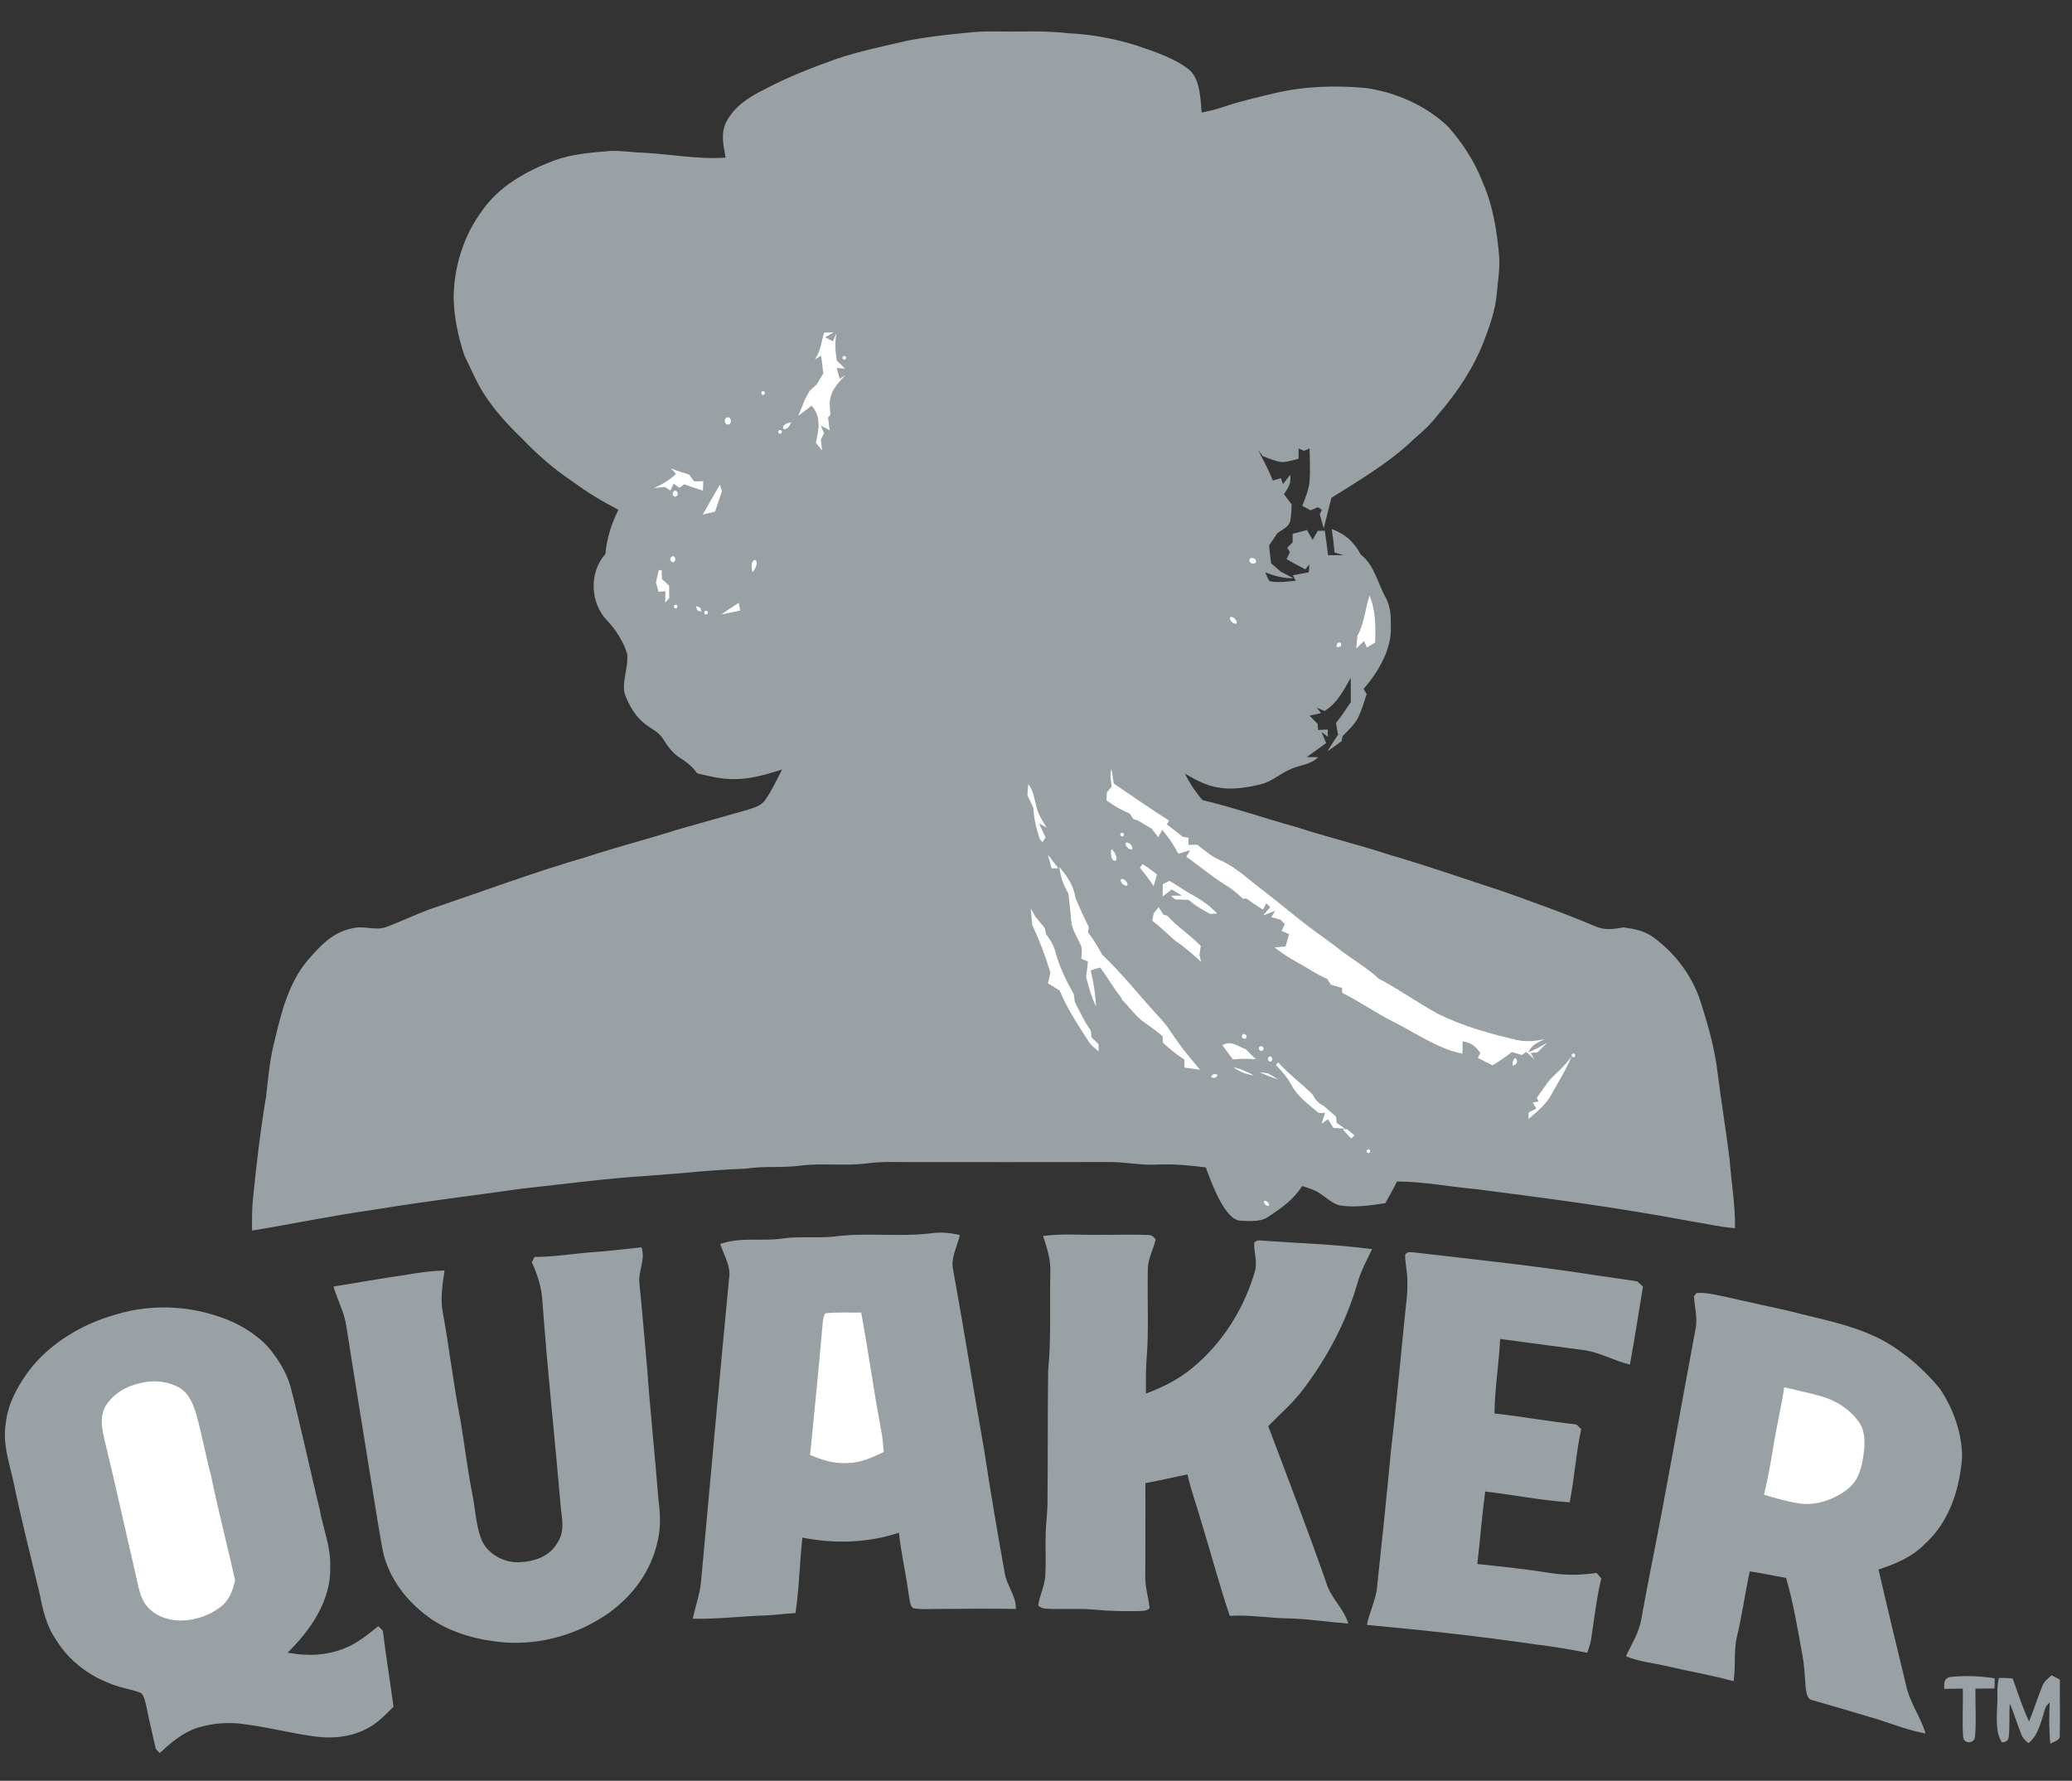<svg xmlns="http://www.w3.org/2000/svg" version="1.1" width="854" height="734"><rect width="100%" height="100%" fill="#333333" stroke="none"/><rect id="backgroundrect" width="100%" height="100%" x="0" y="0" fill="none" stroke="none"/>











































































<g class="currentLayer" style=""><title>Layer 1</title><path d="M 421.00 12.99 C 427.35 12.89 433.66 12.91 439.98 13.68 C 449.60 14.13 459.08 15.83 468.27 18.69 C 475.59 21.22 484.13 23.92 490.23 28.82 C 494.70 32.71 494.78 40.92 495.28 46.38 C 498.27 45.80 501.23 45.10 504.11 44.12 C 510.98 41.72 518.22 40.16 525.31 38.41 C 537.65 35.51 550.33 35.14 562.91 36.26 C 575.33 38.03 587.70 43.47 596.82 52.18 C 602.81 58.91 607.76 66.54 611.04 74.97 C 615.39 84.85 617.03 95.29 617.92 105.97 C 618.24 110.92 617.34 116.00 616.93 121.04 C 616.30 127.97 614.06 134.15 611.62 140.60 C 607.27 151.86 600.64 161.70 592.80 170.80 C 589.87 174.61 586.54 177.78 582.88 180.87 C 573.02 190.42 560.39 197.92 548.77 205.18 C 547.73 209.41 546.55 213.60 545.60 217.86 C 545.05 215.86 544.51 213.86 543.95 211.86 C 544.24 211.29 544.53 210.72 544.83 210.15 C 544.29 209.79 543.75 209.43 543.21 209.07 C 542.18 209.49 541.14 209.91 540.11 210.33 C 539.00 209.72 537.88 209.11 536.77 208.50 C 538.01 205.19 539.56 201.60 539.79 198.05 C 540.09 193.68 539.81 189.24 539.76 184.86 C 538.98 185.18 538.19 185.50 537.41 185.82 C 536.69 185.48 535.96 185.15 535.24 184.82 C 535.22 186.24 535.21 187.67 535.20 189.10 C 532.97 189.63 530.63 190.42 528.34 190.47 C 525.67 190.15 523.02 188.98 520.52 188.04 C 519.86 187.18 519.19 186.32 518.52 185.47 C 520.68 189.63 522.89 193.73 524.63 198.09 C 525.73 197.75 526.82 197.40 527.91 197.06 C 528.21 197.88 528.51 198.70 528.81 199.53 C 529.77 198.26 530.74 197.00 531.73 195.74 C 532.38 199.09 530.88 201.08 529.22 203.73 C 530.26 205.14 531.31 206.54 532.38 207.93 C 532.25 210.18 532.26 212.53 531.76 214.73 C 531.28 217.14 528.41 218.34 526.57 219.65 C 525.41 221.37 524.26 223.09 523.08 224.80 C 523.29 227.26 523.54 229.72 523.91 232.16 C 525.24 233.29 526.55 234.44 527.84 235.61 C 529.61 236.51 531.38 237.41 533.13 238.35 C 528.91 238.39 525.34 237.43 521.47 235.90 C 522.07 237.08 522.44 238.60 523.36 239.57 C 526.79 240.28 530.61 239.71 534.07 239.35 C 533.67 238.61 533.26 237.86 532.86 237.12 C 535.06 236.72 537.26 236.30 539.46 235.88 C 539.53 234.81 539.60 233.75 539.68 232.69 C 539.12 233.35 538.56 234.02 538.00 234.68 C 535.41 233.32 532.83 231.94 530.30 230.48 C 530.75 229.49 531.20 228.49 531.65 227.49 C 531.28 226.92 530.92 226.35 530.55 225.79 C 531.29 225.04 532.03 224.30 532.78 223.56 C 532.77 222.38 532.77 221.19 532.76 220.01 C 534.74 219.50 536.72 219.00 538.70 218.50 C 539.47 219.85 540.23 221.19 540.99 222.53 C 541.71 221.29 542.43 220.04 543.15 218.79 C 544.11 218.78 545.08 218.77 546.04 218.76 C 546.51 222.11 546.99 225.46 547.37 228.83 C 549.48 228.84 551.58 228.86 553.68 228.87 C 552.47 228.48 551.26 228.08 550.05 227.70 C 549.77 224.47 549.40 221.27 548.90 218.07 C 554.81 220.29 557.87 223.25 560.94 228.68 C 566.58 233.04 567.65 240.19 571.33 246.67 C 573.16 250.27 573.29 254.05 573.25 258.00 C 573.75 267.49 568.06 277.04 562.02 283.96 C 562.45 284.66 562.87 285.36 563.29 286.06 C 562.23 289.28 561.29 292.70 559.77 295.73 C 558.26 298.75 555.74 301.00 553.39 303.36 C 553.24 304.07 553.09 304.79 552.94 305.51 C 550.99 306.93 549.05 308.36 547.08 309.75 C 548.48 307.40 549.99 305.12 551.50 302.83 C 551.20 301.23 550.92 299.63 550.64 298.03 C 552.87 295.27 554.83 292.33 556.77 289.36 C 556.78 286.03 556.77 282.70 556.73 279.37 C 553.70 284.67 551.31 289.68 545.92 293.06 C 544.84 292.60 543.76 292.14 542.68 291.68 C 543.29 292.43 543.89 293.17 544.50 293.92 C 542.91 294.27 541.32 294.63 539.74 295.00 C 540.86 296.13 541.98 297.26 543.11 298.38 C 543.16 299.22 543.21 300.06 543.26 300.90 C 544.58 300.83 545.90 300.76 547.22 300.69 L 547.30 303.74 C 546.42 303.05 545.54 302.35 544.65 301.66 C 545.29 303.20 545.94 304.74 546.59 306.28 C 543.94 308.23 541.29 310.19 538.56 312.04 C 540.14 312.05 541.72 312.08 543.30 312.10 C 540.00 315.31 535.98 315.20 532.02 317.00 C 527.37 318.94 524.26 322.26 519.22 323.38 C 513.91 324.59 507.94 325.62 502.54 324.66 C 497.27 323.95 492.91 321.49 488.40 318.87 C 490.33 322.91 492.71 326.36 495.58 329.78 C 508.63 332.88 521.23 337.30 534.14 340.86 C 547.14 345.07 560.43 348.29 573.42 352.55 C 588.70 357.00 603.68 362.26 618.81 367.20 C 631.75 371.80 644.68 376.35 657.31 381.73 C 661.21 383.53 665.04 383.01 669.11 382.26 C 673.64 382.84 677.85 383.68 681.60 386.44 C 690.54 393.00 697.64 402.47 700.97 413.08 C 704.15 422.96 706.87 432.68 708.04 443.01 C 709.52 454.68 711.45 466.29 712.88 477.96 C 713.60 487.38 715.23 496.82 715.12 506.25 C 708.64 505.70 702.40 504.25 695.99 503.21 C 666.82 497.73 637.45 493.86 608.02 490.11 C 597.31 489.14 586.55 487.02 575.79 486.99 C 574.30 490.04 572.65 493.00 570.96 495.94 C 564.92 496.82 558.07 497.89 552.00 496.82 C 549.11 496.02 546.55 493.54 544.04 491.92 C 541.75 490.35 539.29 489.70 536.68 488.87 C 533.16 494.48 528.03 498.06 522.60 501.63 C 519.73 503.64 515.29 503.32 511.94 503.19 C 508.59 503.28 506.64 500.60 504.80 498.22 C 501.41 493.07 499.10 486.94 496.98 481.18 C 490.31 480.36 483.73 479.69 477.00 480.02 C 470.58 480.40 464.38 479.03 458.00 478.97 C 431.00 479.04 404.00 478.98 377.00 479.00 C 370.35 479.05 364.04 478.66 357.43 479.51 C 348.25 480.73 339.33 479.30 330.20 480.42 C 322.49 481.50 314.76 480.50 307.04 481.73 C 293.62 482.15 280.30 483.74 266.90 484.66 C 249.53 485.73 232.33 488.08 215.03 489.96 C 194.67 492.84 174.26 495.29 153.97 498.66 C 137.17 500.99 120.61 504.51 103.89 507.22 C 103.83 502.57 103.83 497.94 104.34 493.31 C 105.76 479.51 107.34 465.70 109.67 452.03 C 110.58 444.04 111.21 436.12 113.35 428.33 C 115.98 416.97 119.14 404.91 126.83 395.79 C 132.02 389.89 136.89 384.37 144.96 382.69 C 150.34 381.24 154.84 384.02 159.85 381.86 C 165.56 379.64 171.13 377.05 176.86 374.88 C 198.61 367.53 220.02 359.52 242.10 353.11 C 254.31 349.08 266.77 345.93 279.01 342.02 C 288.63 339.31 298.24 336.55 307.87 333.86 C 310.65 332.92 313.77 332.25 315.47 329.62 C 318.14 325.75 320.20 321.37 322.36 317.19 C 315.73 319.25 309.01 321.29 302.00 321.14 C 296.91 321.11 292.27 319.93 287.37 318.76 C 285.33 316.03 283.28 314.27 280.40 312.46 C 277.21 310.47 275.18 307.61 273.23 304.47 C 271.61 301.92 269.21 300.85 266.84 299.12 C 262.26 296.05 259.13 290.79 257.38 285.66 C 256.42 280.42 259.10 274.68 258.50 269.42 C 256.87 264.37 253.86 259.61 250.22 255.76 C 243.17 248.48 242.73 235.94 249.53 228.33 C 250.10 221.70 251.99 216.05 254.87 210.11 C 248.36 206.75 242.20 203.07 236.31 198.71 C 228.58 193.57 221.59 187.51 215.20 180.80 C 209.53 175.36 204.25 169.63 199.93 163.04 C 196.39 157.73 194.15 152.09 191.36 146.40 C 188.84 138.80 187.21 131.02 186.97 123.00 C 187.01 110.18 191.07 97.06 198.78 86.76 C 205.75 76.69 217.00 70.51 228.19 66.22 C 235.72 63.49 243.22 62.93 251.13 62.25 C 255.73 61.97 260.38 62.82 265.00 62.94 C 276.28 63.51 287.95 65.80 299.07 64.95 C 298.21 59.88 296.94 55.28 299.30 50.36 C 302.73 43.60 309.06 39.83 315.61 36.58 C 324.86 31.69 334.57 27.94 344.40 24.40 C 354.36 21.01 364.41 19.00 374.64 16.62 C 382.34 15.22 390.05 14.27 397.84 13.58 C 405.60 12.56 412.99 13.13 421.00 12.99 Z" fill="#99a1a5" id="svg_2"/><path d="M 339.72 137.07 C 341.01 137.04 342.30 137.01 343.59 136.97 C 342.43 137.65 341.26 138.33 340.09 139.01 C 341.15 139.57 342.21 140.14 343.27 140.70 C 343.78 139.56 344.30 138.42 344.81 137.28 C 343.99 141.18 344.27 144.80 344.93 148.68 C 346.06 149.77 347.20 150.86 348.33 151.95 C 347.18 151.86 346.03 151.77 344.88 151.69 C 345.29 153.17 345.70 154.65 346.10 156.14 C 346.89 155.62 347.67 155.10 348.46 154.58 C 346.14 157.19 343.77 159.37 342.62 162.77 C 341.59 165.53 342.04 168.07 342.28 170.91 C 341.95 171.31 341.63 171.71 341.30 172.11 C 341.53 173.85 341.74 175.59 341.95 177.33 C 340.74 176.69 339.53 176.05 338.31 175.41 C 338.75 176.47 339.19 177.54 339.63 178.60 C 339.19 179.47 338.75 180.34 338.32 181.21 C 338.50 182.68 338.66 184.16 338.83 185.64 C 337.97 184.61 337.13 183.58 336.29 182.55 C 337.35 176.94 338.72 171.91 334.49 167.22 C 332.65 168.63 330.81 170.03 328.98 171.43 C 329.90 169.26 330.79 167.09 331.65 164.89 C 332.33 163.63 333.01 162.37 333.67 161.10 C 334.63 160.22 335.61 159.36 336.57 158.49 C 337.47 156.96 338.38 155.45 339.32 153.95 C 339.06 151.49 338.77 149.03 338.43 146.58 C 337.57 147.10 336.71 147.62 335.86 148.14 C 338.31 144.71 338.44 140.92 339.72 137.07 Z" fill="#ffffff" id="svg_3"/><path d="M 347.27 147.09 L 347.99 146.68 L 348.71 147.09 L 348.71 147.91 L 347.99 148.32 L 347.27 147.91 L 347.27 147.09 Z" fill="#ffffff" id="svg_4"/><path d="M 302.26 151.26 C 302.76 151.77 302.76 151.77 302.26 151.26 Z" fill="#ffffff" id="svg_5"/><path d="M 314.09 161.28 L 314.91 161.28 L 315.32 162.00 L 314.91 162.71 L 314.09 162.71 L 313.68 161.99 L 314.09 161.28 Z" fill="#ffffff" id="svg_6"/><path d="M 456.26 169.26 C 456.76 169.77 456.76 169.77 456.26 169.26 Z" fill="#ffffff" id="svg_7"/><path d="M 299.23 172.25 C 300.92 171.23 301.92 173.58 300.77 174.75 C 299.07 175.77 298.07 173.42 299.23 172.25 Z" fill="#ffffff" id="svg_8"/><path d="M 328.26 172.26 C 328.76 172.77 328.76 172.77 328.26 172.26 Z" fill="#ffffff" id="svg_9"/><path d="M 326.09 174.08 C 325.63 175.21 324.35 177.50 322.86 176.70 C 322.12 175.03 324.91 174.26 326.09 174.08 Z" fill="#ffffff" id="svg_10"/><path d="M 321.09 177.29 L 321.91 177.29 L 322.32 178.01 L 321.91 178.72 L 321.09 178.72 L 320.68 178.00 L 321.09 177.29 Z" fill="#ffffff" id="svg_11"/><path d="M 319.26 180.26 C 319.76 180.77 319.76 180.77 319.26 180.26 Z" fill="#ffffff" id="svg_12"/><path d="M 276.50 193.04 C 278.99 194.03 281.50 194.87 284.06 195.64 C 284.72 196.57 285.34 197.56 286.10 198.41 C 287.34 198.48 288.61 198.38 289.85 198.32 C 289.81 199.62 289.77 200.92 289.72 202.23 C 287.13 201.38 284.54 200.51 281.96 199.63 C 281.30 200.11 280.65 200.59 279.99 201.07 C 279.22 200.50 278.44 199.93 277.66 199.36 C 277.21 200.31 276.75 201.26 276.30 202.21 C 275.56 201.71 274.82 201.21 274.08 200.71 C 272.52 200.87 270.96 201.02 269.41 201.18 C 273.04 199.68 275.75 197.99 278.66 195.35 C 277.94 194.58 277.22 193.81 276.50 193.04 Z" fill="#ffffff" id="svg_13"/><path d="M 296.74 199.72 C 297.01 200.63 297.28 201.54 297.55 202.45 C 296.61 205.26 295.67 208.08 294.73 210.89 C 293.04 211.29 291.36 211.68 289.67 212.06 C 292.03 207.95 294.35 203.82 296.74 199.72 Z" fill="#ffffff" id="svg_14"/><path d="M 273.75 202.27 C 274.28 202.76 274.28 202.76 273.75 202.27 Z" fill="#ffffff" id="svg_15"/><path d="M 278.32 202.21 C 279.69 202.39 279.67 204.54 278.31 204.74 C 276.90 204.50 276.93 202.47 278.32 202.21 Z" fill="#ffffff" id="svg_16"/><path d="M 291.26 226.26 C 291.76 226.77 291.76 226.77 291.26 226.26 Z" fill="#ffffff" id="svg_17"/><path d="M 277.31 229.24 C 278.69 229.43 278.68 231.56 277.31 231.75 C 275.90 231.50 275.90 229.49 277.31 229.24 Z" fill="#ffffff" id="svg_18"/><path d="M 515.15 230.36 C 516.22 229.37 518.34 230.54 517.52 231.96 C 516.42 232.92 514.31 231.81 515.15 230.36 Z" fill="#ffffff" id="svg_19"/><path d="M 310.39 231.16 C 311.04 230.60 311.53 230.74 311.86 231.57 C 312.10 233.22 311.05 234.68 310.13 235.94 C 309.86 234.39 309.44 232.55 310.39 231.16 Z" fill="#ffffff" id="svg_20"/><path d="M 271.52 235.00 L 272.71 234.98 C 272.76 236.21 272.80 237.44 272.84 238.67 C 273.83 239.58 274.81 240.49 275.80 241.40 C 275.80 243.13 275.81 244.86 275.82 246.60 C 275.27 247.19 274.71 247.78 274.16 248.37 C 274.20 246.81 274.23 245.25 274.27 243.69 C 273.32 243.77 272.38 243.84 271.44 243.92 C 271.08 242.62 270.71 241.33 270.34 240.04 C 270.74 238.37 271.13 236.68 271.52 235.00 Z" fill="#ffffff" id="svg_21"/><path d="M 263.26 239.26 C 263.76 239.77 263.76 239.77 263.26 239.26 Z" fill="#ffffff" id="svg_22"/><path d="M 308.26 240.26 C 308.76 240.77 308.76 240.77 308.26 240.26 Z" fill="#ffffff" id="svg_23"/><path d="M 564.46 245.43 C 567.06 251.76 567.00 258.11 566.78 264.82 C 565.65 265.52 564.51 266.21 563.37 266.90 C 562.99 266.00 562.61 265.11 562.23 264.21 C 561.16 265.23 560.08 266.25 559.00 267.26 C 559.15 265.55 559.31 263.84 559.48 262.13 C 561.82 257.73 562.43 253.24 563.62 248.48 C 563.90 247.46 564.17 246.44 564.46 245.43 Z" fill="#ffffff" id="svg_24"/><path d="M 278.09 249.27 L 278.91 249.27 L 279.32 249.99 L 278.91 250.71 L 278.09 250.71 L 277.68 249.99 L 278.09 249.27 Z" fill="#ffffff" id="svg_25"/><path d="M 304.49 248.46 C 304.68 249.53 304.87 250.59 305.06 251.65 C 302.50 252.22 299.93 252.75 297.34 253.24 C 299.69 251.60 302.06 249.99 304.49 248.46 Z" fill="#ffffff" id="svg_26"/><path d="M 286.96 249.95 C 288.35 249.95 289.04 250.65 289.03 252.04 C 287.64 252.04 286.95 251.34 286.96 249.95 Z" fill="#ffffff" id="svg_27"/><path d="M 290.28 252.09 L 291.00 251.68 L 291.71 252.09 L 291.71 252.91 L 290.99 253.32 L 290.28 252.91 L 290.28 252.09 Z" fill="#ffffff" id="svg_28"/><path d="M 507.04 254.38 C 508.10 253.79 510.21 255.90 509.62 256.97 C 508.47 257.58 506.43 255.52 507.04 254.38 Z" fill="#ffffff" id="svg_29"/><path d="M 552.64 264.99 C 553.08 266.21 552.50 266.79 550.91 266.74 C 550.84 265.14 551.42 264.56 552.64 264.99 Z" fill="#ffffff" id="svg_30"/><path d="M 564.26 271.26 C 564.76 271.76 564.76 271.76 564.26 271.26 Z" fill="#ffffff" id="svg_31"/><path d="M 458.08 316.93 C 458.47 318.94 458.79 320.95 459.07 322.98 C 466.66 328.08 474.11 333.37 481.85 338.24 C 481.54 338.76 481.23 339.28 480.91 339.81 C 483.11 341.48 485.31 343.16 487.46 344.90 C 488.27 345.04 489.08 345.18 489.90 345.31 C 489.86 346.27 489.83 347.23 489.80 348.19 C 491.02 348.20 492.24 348.20 493.47 348.21 C 496.85 350.80 499.78 353.44 503.83 354.96 C 510.50 358.30 515.42 363.24 521.34 367.61 C 527.39 372.22 533.15 377.21 539.22 381.80 C 543.38 384.99 547.73 387.90 551.85 391.15 C 557.31 395.42 563.21 398.75 568.34 403.43 C 576.80 407.86 584.58 413.53 592.98 418.06 C 603.36 423.09 614.13 426.12 625.32 428.69 C 629.14 429.52 632.87 429.09 636.65 428.37 C 633.75 429.69 631.36 430.64 629.93 433.76 C 632.62 432.65 635.15 431.30 637.64 429.81 C 636.31 431.14 634.98 432.46 633.66 433.80 C 632.73 433.86 631.81 433.93 630.88 434.00 C 631.37 434.84 631.86 435.69 632.35 436.54 C 631.27 435.56 630.18 434.58 629.10 433.59 C 628.48 434.01 627.85 434.42 627.23 434.84 C 625.86 434.43 624.49 434.02 623.11 433.62 C 620.59 435.65 617.93 437.44 615.15 439.11 C 613.14 438.10 611.11 437.10 609.11 436.06 C 609.47 435.37 609.82 434.69 610.18 434.00 C 607.85 431.05 606.67 429.96 602.83 429.20 C 602.81 430.90 602.80 432.60 602.78 434.30 C 592.77 432.43 583.10 425.51 574.01 421.01 C 566.88 417.44 560.38 412.80 553.24 409.27 C 553.19 408.58 553.14 407.89 553.08 407.20 C 551.57 406.76 550.06 406.31 548.55 405.86 C 548.03 405.06 547.52 404.26 547.00 403.46 C 542.51 401.61 538.68 398.76 534.40 396.51 C 531.20 394.79 528.23 392.73 525.35 390.52 C 526.86 390.38 528.37 390.24 529.89 390.10 C 530.34 388.42 530.80 386.73 531.27 385.05 C 530.24 384.60 529.22 384.15 528.20 383.70 C 528.65 382.78 529.10 381.86 529.55 380.95 C 528.96 380.32 528.37 379.69 527.78 379.07 C 526.51 378.73 525.25 378.39 523.99 378.04 C 524.53 377.15 525.08 376.25 525.62 375.36 C 523.95 376.01 522.27 376.67 520.60 377.32 C 521.58 376.18 522.56 375.05 523.55 373.91 L 521.88 372.33 C 521.43 373.21 520.99 374.09 520.55 374.97 C 518.18 373.45 515.84 371.91 513.56 370.27 C 513.17 370.36 512.79 370.46 512.41 370.55 C 510.14 368.40 507.79 366.39 505.10 364.77 C 499.40 361.28 494.43 356.96 488.94 353.15 C 489.48 352.25 490.01 351.35 490.55 350.44 C 488.92 350.92 487.30 351.39 485.68 351.88 C 483.78 348.31 481.65 345.14 479.04 342.05 C 478.49 343.06 477.94 344.08 477.39 345.09 C 476.46 343.89 475.53 342.69 474.59 341.49 C 472.71 340.45 470.86 339.37 469.05 338.21 C 468.40 338.00 467.76 337.79 467.11 337.58 C 466.62 336.84 466.13 336.10 465.64 335.36 C 462.24 333.87 459.02 332.13 456.05 329.89 C 456.11 328.77 456.16 327.66 456.22 326.54 C 456.88 325.77 457.55 325.00 458.21 324.23 C 457.87 321.75 457.39 319.40 458.08 316.93 Z" fill="#ffffff" id="svg_32"/><path d="M 447.26 322.26 C 447.76 322.77 447.76 322.77 447.26 322.26 Z" fill="#ffffff" id="svg_33"/><path d="M 423.81 323.23 C 426.16 326.17 426.30 329.42 427.26 332.91 C 428.02 335.94 429.81 338.49 431.39 341.14 C 430.34 340.56 429.30 339.98 428.25 339.40 C 429.14 341.33 430.03 343.24 430.94 345.15 C 430.51 345.81 430.07 346.46 429.63 347.12 C 429.26 346.66 428.89 346.21 428.52 345.75 C 427.12 341.53 426.12 337.46 425.92 332.99 C 425.10 331.27 424.28 329.55 423.47 327.83 C 423.50 327.21 423.54 326.59 423.58 325.97 C 423.64 325.06 423.72 324.14 423.81 323.23 Z" fill="#ffffff" id="svg_34"/><path d="M 462.09 343.28 L 462.91 343.28 L 463.32 344.00 L 462.91 344.71 L 462.09 344.71 L 461.68 343.99 L 462.09 343.28 Z" fill="#ffffff" id="svg_35"/><path d="M 464.04 347.38 C 465.10 346.79 467.21 348.90 466.62 349.96 C 465.48 350.57 463.42 348.53 464.04 347.38 Z" fill="#ffffff" id="svg_36"/><path d="M 458.01 350.19 L 458.42 350.10 C 459.23 351.20 460.80 353.37 459.87 354.74 C 457.85 355.22 457.71 351.47 458.01 350.19 Z" fill="#ffffff" id="svg_37"/><path d="M 467.26 351.26 C 467.76 351.77 467.76 351.77 467.26 351.26 Z" fill="#ffffff" id="svg_38"/><path d="M 431.90 352.31 C 433.37 354.14 434.80 356.00 436.22 357.88 C 435.28 357.88 434.35 357.89 433.42 357.90 C 433.19 357.05 432.96 356.20 432.72 355.36 C 432.45 354.34 432.17 353.32 431.90 352.31 Z" fill="#ffffff" id="svg_39"/><path d="M 470.93 356.18 C 473.01 357.43 474.92 358.99 476.89 360.41 C 476.41 362.02 475.93 363.62 475.47 365.23 C 473.71 362.63 471.90 360.08 469.83 357.72 C 470.19 357.20 470.56 356.69 470.93 356.18 Z" fill="#ffffff" id="svg_40"/><path d="M 436.64 357.41 C 439.91 361.22 442.54 365.03 443.27 370.14 C 445.00 374.19 446.78 378.21 448.79 382.13 C 448.67 382.86 448.54 383.58 448.42 384.31 C 450.67 387.17 452.54 390.27 454.25 393.47 C 462.91 401.68 470.14 411.06 478.27 419.78 C 481.45 423.12 483.58 427.04 486.33 430.71 C 488.92 434.27 491.83 437.54 494.62 440.93 C 492.48 440.66 490.34 440.36 488.20 440.04 C 488.18 438.92 488.16 437.81 488.14 436.69 C 484.91 434.73 482.08 432.32 479.30 429.76 C 479.26 428.88 479.21 428.00 479.17 427.11 C 476.88 425.17 474.54 423.41 472.06 421.73 C 468.15 419.06 465.89 415.53 462.53 412.14 C 462.29 411.68 462.05 411.22 461.81 410.76 C 458.74 406.99 456.42 402.72 453.51 398.85 C 452.16 399.10 450.84 399.57 449.54 399.99 C 450.70 404.87 451.54 409.81 451.74 414.83 C 449.83 410.96 448.71 406.85 447.66 402.68 C 447.93 400.57 448.18 398.46 448.42 396.35 C 447.50 395.96 446.59 395.57 445.68 395.17 C 445.75 393.41 446.19 391.24 445.45 389.60 C 444.04 386.22 441.97 383.63 441.56 379.83 C 441.18 375.97 440.83 372.12 440.36 368.27 C 438.23 364.66 437.15 361.61 436.64 357.41 Z" fill="#ffffff" id="svg_41"/><path d="M 462.04 362.38 C 463.10 361.79 465.21 363.90 464.62 364.97 C 463.48 365.57 461.43 363.52 462.04 362.38 Z" fill="#ffffff" id="svg_42"/><path d="M 482.02 363.10 C 484.60 364.54 487.01 366.25 489.53 367.79 C 494.04 370.19 498.14 372.78 501.66 376.54 C 500.69 376.60 499.73 376.65 498.76 376.70 C 495.66 374.99 492.58 373.37 489.97 370.93 C 488.11 370.85 486.25 370.78 484.39 370.72 C 483.78 370.22 483.17 369.72 482.57 369.22 C 484.09 369.20 485.62 369.17 487.15 369.15 C 485.75 368.30 484.35 367.46 482.95 366.62 C 481.71 367.58 480.47 368.54 479.21 369.49 C 479.21 367.80 479.20 366.09 479.27 364.40 C 480.18 363.94 481.10 363.51 482.02 363.10 Z" fill="#ffffff" id="svg_43"/><path d="M 437.26 367.26 C 437.76 367.76 437.76 367.76 437.26 367.26 Z" fill="#ffffff" id="svg_44"/><path d="M 477.54 373.92 C 478.21 374.94 478.87 375.96 479.51 376.99 C 480.05 377.15 480.58 377.30 481.11 377.46 C 485.30 382.06 490.58 385.42 494.91 389.91 C 494.73 391.15 494.55 392.38 494.37 393.62 C 494.60 394.57 494.83 395.52 495.06 396.47 C 491.71 393.38 488.36 390.44 484.56 387.89 C 481.31 385.12 478.34 382.06 474.89 379.51 C 475.09 378.49 475.30 377.47 475.52 376.46 C 476.17 375.59 476.84 374.75 477.54 373.92 Z" fill="#ffffff" id="svg_45"/><path d="M 424.82 374.46 C 425.36 375.43 425.91 376.40 426.47 377.35 C 427.76 379.15 429.18 380.82 430.61 382.50 C 430.78 383.34 430.95 384.17 431.12 385.01 C 433.05 387.45 434.35 389.82 435.14 392.85 C 436.80 398.83 439.50 404.37 442.57 409.74 C 442.72 410.83 442.86 411.93 443.01 413.02 C 445.12 417.00 446.87 421.07 449.56 424.72 C 449.68 425.69 449.79 426.66 449.91 427.63 C 450.86 428.55 451.81 429.46 452.76 430.38 C 452.79 431.39 452.82 432.40 452.85 433.41 C 451.51 432.24 449.89 431.05 448.88 429.58 C 444.41 422.56 439.95 416.01 436.76 408.28 C 435.16 407.29 433.55 406.29 431.95 405.31 C 432.27 403.84 432.60 402.36 432.94 400.89 C 430.89 394.18 428.42 387.56 425.45 381.19 C 425.25 378.94 425.05 376.70 424.82 374.46 Z" fill="#ffffff" id="svg_46"/><path d="M 512.07 426.44 C 513.52 425.48 514.68 427.89 512.85 428.20 C 511.87 427.90 511.61 427.31 512.07 426.44 Z" fill="#ffffff" id="svg_47"/><path d="M 502.26 427.26 C 502.76 427.77 502.76 427.77 502.26 427.26 Z" fill="#ffffff" id="svg_48"/><path d="M 513.46 432.48 C 514.81 433.86 516.18 435.22 517.55 436.58 C 514.39 436.35 511.32 436.34 508.17 436.69 C 506.69 434.74 505.23 432.76 503.79 430.78 C 507.58 428.72 509.90 431.22 513.46 432.48 Z" fill="#ffffff" id="svg_49"/><path d="M 519.07 431.43 C 520.52 430.48 521.68 432.90 519.85 433.19 C 518.87 432.89 518.61 432.30 519.07 431.43 Z" fill="#ffffff" id="svg_50"/><path d="M 648.09 434.29 L 648.91 434.29 L 649.32 435.01 L 648.91 435.73 L 648.09 435.73 L 647.68 435.01 L 648.09 434.29 Z" fill="#ffffff" id="svg_51"/><path d="M 523.14 435.48 C 524.81 435.09 524.81 437.92 523.14 437.52 C 522.41 436.84 522.41 436.16 523.14 435.48 Z" fill="#ffffff" id="svg_52"/><path d="M 624.45 435.97 C 625.90 437.20 625.26 439.00 623.41 439.20 C 623.28 437.99 623.63 436.91 624.45 435.97 Z" fill="#ffffff" id="svg_53"/><path d="M 647.67 435.56 C 645.53 440.94 642.41 445.63 639.68 450.73 C 637.33 455.14 633.71 458.07 629.97 461.22 C 630.01 460.31 630.06 459.40 630.10 458.50 C 631.13 457.97 632.17 457.45 633.20 456.92 C 632.71 456.11 632.22 455.30 631.73 454.48 L 634.18 453.95 C 633.92 453.49 633.65 453.02 633.38 452.55 C 634.84 450.54 636.20 448.47 637.68 446.48 C 639.93 443.49 642.93 441.25 645.42 438.37 C 646.18 437.44 646.93 436.50 647.67 435.56 Z" fill="#ffffff" id="svg_54"/><path d="M 526.76 437.86 C 531.10 442.76 536.45 446.52 541.06 451.19 C 542.30 453.61 543.33 454.65 545.72 455.93 C 547.39 457.37 549.04 458.83 550.68 460.29 C 550.76 461.14 550.83 461.98 550.90 462.83 C 552.06 463.62 553.21 464.41 554.37 465.20 C 552.77 465.12 551.17 465.02 549.57 464.91 C 548.83 463.71 548.08 462.51 547.33 461.31 C 546.45 461.94 545.56 462.57 544.68 463.20 C 545.17 461.72 545.67 460.24 546.17 458.76 C 545.28 458.75 544.39 458.74 543.50 458.73 C 539.51 455.38 535.08 452.25 532.50 447.59 C 530.73 444.33 528.50 441.62 525.90 438.99 L 526.76 437.86 Z" fill="#ffffff" id="svg_55"/><path d="M 508.18 439.81 C 509.26 440.10 510.34 440.41 511.42 440.74 C 513.29 441.43 515.08 442.31 516.84 443.25 C 513.42 442.83 510.98 441.72 508.18 439.81 Z" fill="#ffffff" id="svg_56"/><path d="M 626.27 440.26 C 626.76 440.77 626.76 440.77 626.27 440.26 Z" fill="#ffffff" id="svg_57"/><path d="M 519.15 441.94 C 520.32 442.09 521.48 442.25 522.64 442.43 C 524.06 443.19 525.42 444.05 526.77 444.93 C 524.17 444.08 521.63 443.11 519.15 441.94 Z" fill="#ffffff" id="svg_58"/><path d="M 501.87 443.07 C 501.29 444.31 500.38 444.60 499.13 443.93 C 499.71 442.69 500.62 442.40 501.87 443.07 Z" fill="#ffffff" id="svg_59"/><path d="M 627.26 462.26 C 627.76 462.77 627.76 462.77 627.26 462.26 Z" fill="#ffffff" id="svg_60"/><path d="M 555.12 465.40 C 556.22 466.24 557.28 467.13 558.33 468.01 L 556.91 469.29 C 555.74 468.04 554.57 466.78 553.42 465.51 L 555.12 465.40 Z" fill="#ffffff" id="svg_61"/><path d="M 563.28 474.09 L 564.00 473.68 L 564.71 474.09 L 564.71 474.91 L 563.99 475.32 L 563.28 474.91 L 563.28 474.09 Z" fill="#ffffff" id="svg_62"/><path d="M 520.26 493.26 C 520.76 493.76 520.76 493.76 520.26 493.26 Z" fill="#ffffff" id="svg_63"/><path d="M 520.96 494.96 C 522.35 494.96 523.04 495.65 523.04 497.04 C 521.65 497.04 520.96 496.35 520.96 494.96 Z" fill="#ffffff" id="svg_64"/><path d="M 384.12 508.30 C 388.02 507.78 391.79 508.18 395.61 509.04 C 394.64 513.43 391.80 518.59 392.80 523.07 C 397.30 547.77 401.18 572.58 405.57 597.31 C 408.17 614.24 410.99 631.16 414.05 648.02 C 414.88 653.69 418.78 657.36 418.70 663.18 C 408.47 662.98 398.23 663.11 388.00 663.18 C 384.15 663.15 380.08 663.55 376.28 662.85 C 374.88 661.65 374.94 658.88 374.51 657.17 C 373.44 648.65 371.37 640.31 370.51 631.77 C 357.62 636.00 343.99 636.39 330.72 633.78 C 329.58 644.11 329.40 654.59 327.87 664.88 C 323.92 665.12 319.98 665.58 316.03 665.84 C 305.82 666.10 295.75 667.48 285.51 667.20 C 286.74 661.70 288.62 656.67 289.03 650.99 C 292.82 609.52 296.58 568.00 300.53 526.54 C 301.30 521.99 298.26 517.05 296.85 512.76 C 305.51 509.70 313.71 511.81 322.55 510.49 C 329.73 509.44 336.83 510.46 344.00 509.67 C 357.20 507.90 370.91 509.99 384.12 508.30 Z" fill="#99a1a5" id="svg_65"/><path d="M 453.00 508.96 C 459.68 509.07 466.37 508.74 473.04 509.02 C 474.69 509.01 475.31 509.62 476.30 510.83 C 475.41 515.14 473.20 518.45 473.09 522.96 C 472.81 535.59 473.60 548.39 472.52 560.98 C 472.22 565.46 472.34 569.86 472.31 574.39 C 479.31 571.81 485.92 568.49 491.65 563.67 C 503.89 553.54 512.84 539.32 517.20 524.09 C 518.38 520.33 516.77 516.21 516.94 512.19 C 517.61 511.52 518.31 511.21 519.04 511.26 C 534.47 512.46 550.16 512.80 565.52 514.88 C 563.23 519.66 560.72 524.22 559.36 529.38 C 554.77 544.96 547.10 559.42 537.35 572.38 C 533.17 578.05 527.79 582.62 522.73 587.82 C 530.81 609.30 539.07 630.70 546.63 652.36 C 548.50 658.77 553.81 662.80 555.73 669.21 C 547.83 668.61 539.92 667.39 532.00 667.10 C 523.56 667.08 515.33 665.49 506.86 666.04 C 502.64 653.44 499.18 640.54 495.30 627.83 C 493.43 621.09 490.94 614.58 489.43 607.74 C 483.63 608.86 477.91 610.31 472.08 611.30 C 472.16 624.20 472.04 637.11 472.05 650.00 C 471.99 654.42 473.38 658.51 473.82 662.85 C 472.43 664.21 470.82 663.91 469.02 664.06 C 463.30 664.13 457.52 664.09 451.83 663.52 C 445.86 662.96 439.97 663.25 434.00 663.20 C 431.77 663.04 429.68 663.41 427.92 661.79 C 428.51 657.34 430.70 653.64 430.87 649.04 C 431.14 643.37 430.81 637.68 431.00 632.00 C 431.09 627.99 431.65 624.01 431.73 620.00 C 431.91 601.67 431.76 583.33 432.01 565.00 C 433.29 551.66 432.59 538.39 432.91 525.00 C 433.17 519.54 431.65 514.56 429.91 509.47 C 437.61 508.35 445.06 509.12 453.00 508.96 Z" fill="#99a1a5" id="svg_66"/><path d="M 264.42 514.10 C 266.15 519.63 262.88 523.71 263.56 529.30 C 264.73 540.30 265.54 551.31 266.59 562.32 C 267.93 580.87 269.91 599.40 271.37 617.95 C 272.13 623.68 272.44 629.35 271.09 635.03 C 268.51 647.34 260.99 657.61 250.86 664.88 C 238.43 673.59 223.17 678.07 207.99 676.99 C 197.68 676.14 187.04 673.42 178.30 667.72 C 168.99 661.38 161.59 652.61 158.37 641.68 C 157.21 637.21 156.66 632.55 155.80 628.00 C 151.47 601.01 147.03 574.02 142.81 547.02 C 142.00 541.00 139.13 536.01 137.45 530.28 C 147.24 528.76 156.98 526.94 166.80 525.56 C 172.26 524.59 177.68 523.81 183.22 523.69 C 182.38 529.63 181.36 535.30 182.56 541.30 C 185.23 555.84 186.87 570.54 189.72 585.04 C 191.48 595.37 192.67 605.78 194.72 616.08 C 195.91 621.92 196.14 628.30 198.17 633.88 C 200.42 640.25 207.44 644.23 214.02 643.93 C 220.33 643.62 226.56 641.62 229.82 635.79 C 233.10 630.63 231.42 625.64 231.03 620.02 C 228.65 592.34 225.61 564.69 223.62 536.99 C 223.31 531.02 221.73 525.74 219.21 520.36 C 219.57 519.60 219.93 518.84 220.30 518.08 C 228.29 518.11 236.00 516.76 243.96 516.15 C 250.79 515.72 257.62 514.82 264.42 514.10 Z" fill="#99a1a5" id="svg_67"/><path d="M 582.86 516.22 C 605.65 518.93 628.50 521.27 651.20 524.65 C 659.05 525.92 666.95 526.89 674.80 528.16 C 675.59 528.88 676.38 529.59 677.18 530.30 C 675.38 541.03 673.75 551.78 671.78 562.47 C 665.08 560.88 659.46 557.36 652.56 556.47 C 641.16 554.93 629.72 553.43 618.31 551.90 C 617.80 562.16 616.10 572.36 615.97 582.61 C 627.24 583.84 638.40 585.92 649.68 587.12 C 650.36 587.76 651.05 588.40 651.73 589.04 C 649.55 598.98 648.96 609.24 646.95 619.24 C 635.29 618.47 623.75 616.13 612.14 614.78 C 610.81 624.69 610.08 634.71 608.89 644.65 C 619.16 645.74 629.47 646.83 639.67 648.47 C 645.80 649.41 651.93 649.19 658.06 648.34 C 658.70 649.08 659.35 649.83 659.99 650.58 C 657.97 658.94 657.06 667.61 655.73 676.10 C 655.40 677.90 654.79 679.54 654.21 681.26 C 647.17 679.85 640.08 678.64 632.95 677.80 C 609.85 674.45 586.63 671.88 563.38 669.76 C 564.34 664.89 566.56 660.43 567.43 655.56 C 569.48 636.37 571.48 617.34 573.29 598.12 C 575.42 580.11 577.03 562.08 578.87 544.04 C 579.39 538.31 580.35 532.79 580.02 527.00 C 579.93 523.71 579.15 520.47 579.14 517.19 C 580.18 515.68 581.29 516.19 582.86 516.22 Z" fill="#99a1a5" id="svg_68"/><path d="M 699.22 532.96 C 702.71 532.65 706.48 533.58 709.90 534.25 C 719.16 536.33 728.43 538.34 737.68 540.43 C 750.88 543.91 763.37 545.91 775.69 552.30 C 784.84 557.29 792.92 564.34 799.52 572.37 C 805.08 580.65 808.77 590.81 808.70 600.85 C 807.62 614.04 803.44 627.26 793.37 636.38 C 788.03 641.84 781.37 644.57 774.26 646.92 C 778.03 663.30 782.02 679.75 785.96 696.08 C 787.72 702.61 791.70 708.03 793.66 714.52 C 786.95 713.30 780.74 710.91 774.29 708.80 C 765.23 706.05 756.15 703.40 747.04 700.80 C 744.79 700.44 744.63 697.74 744.26 695.94 C 743.86 691.00 743.71 686.10 742.71 681.23 C 740.80 670.91 739.12 660.44 736.14 650.37 C 731.14 649.57 726.20 648.41 721.18 647.69 C 719.30 656.43 718.10 665.31 716.04 674.01 C 714.42 680.30 715.51 686.50 714.52 692.96 C 705.21 690.39 695.71 688.83 686.33 686.60 C 680.85 685.37 675.39 684.88 670.16 682.66 C 672.54 677.50 675.42 673.25 676.46 667.57 C 677.55 661.37 678.75 655.19 679.93 649.00 C 686.67 615.41 692.49 581.65 698.80 547.97 C 699.86 543.21 698.36 538.96 698.21 534.25 L 699.22 532.96 Z" fill="#99a1a5" id="svg_69"/><path d="M 96.05 544.95 C 102.40 547.97 108.80 552.32 112.84 558.18 C 115.97 562.42 118.54 566.98 119.89 572.11 C 124.13 588.69 127.72 605.41 131.73 622.05 C 133.27 630.63 136.41 637.39 136.11 646.00 C 136.43 659.80 127.99 671.91 118.55 681.19 C 126.55 682.71 134.71 682.46 142.29 679.28 C 147.54 677.16 151.58 673.73 155.95 670.26 C 156.57 670.90 157.19 671.53 157.80 672.17 C 159.07 682.63 160.77 693.04 162.18 703.48 C 158.78 706.87 155.73 710.16 151.41 712.42 C 144.80 715.94 137.41 716.72 130.06 715.78 C 120.35 714.52 110.84 712.01 101.13 710.73 C 94.48 709.69 87.57 710.21 81.15 712.24 C 74.97 714.32 70.54 718.30 65.80 722.58 C 65.28 722.00 64.75 721.43 64.22 720.85 C 62.97 715.12 61.50 709.44 60.40 703.67 C 59.92 701.83 59.56 699.28 58.20 697.87 C 55.00 696.49 51.38 696.04 48.08 694.91 C 37.85 691.59 28.74 685.15 23.10 675.88 C 19.05 670.04 17.64 663.51 16.28 656.68 C 12.53 641.03 8.57 625.42 5.30 609.66 C 3.48 601.80 1.08 594.75 2.39 586.54 C 3.28 578.62 6.98 571.93 11.51 565.53 C 20.27 553.77 33.83 545.67 47.83 541.80 C 63.64 536.96 80.98 538.28 96.05 544.95 Z" fill="#99a1a5" id="svg_70"/><path d="M 340.16 541.32 C 345.03 540.76 350.03 541.12 354.93 541.01 C 357.92 556.96 360.07 573.10 363.09 589.05 C 363.73 592.17 363.99 595.33 364.21 598.51 C 359.29 600.86 354.60 603.01 349.02 603.05 C 343.65 603.36 338.75 601.78 333.90 599.69 C 335.69 581.45 337.56 563.20 339.12 544.94 C 339.28 543.65 339.43 542.43 340.16 541.32 Z" fill="#ffffff" id="svg_71"/><path d="M 74.03 572.05 C 77.87 574.26 79.71 578.99 80.93 583.03 C 83.21 591.29 84.72 599.74 86.94 608.03 C 89.92 622.54 93.65 636.86 96.90 651.32 C 95.89 655.77 94.47 659.77 90.63 662.55 C 83.09 668.27 70.64 670.40 62.79 664.18 C 57.74 660.42 57.29 654.67 55.92 648.98 C 51.63 630.63 47.64 612.21 43.18 593.90 C 42.04 589.07 40.94 583.99 43.59 579.41 C 46.86 574.32 52.13 571.27 57.99 570.08 C 63.27 568.67 69.28 569.32 74.03 572.05 Z" fill="#ffffff" id="svg_72"/><path d="M 735.39 571.82 C 740.46 572.98 745.55 574.11 750.56 575.51 C 756.58 577.16 762.39 580.82 766.02 585.94 C 768.80 589.67 768.73 594.61 768.14 599.00 C 767.44 604.52 766.21 610.01 761.66 613.68 C 756.08 618.06 748.34 620.87 741.22 619.64 C 736.43 618.82 731.71 617.53 727.07 616.10 C 728.56 609.76 729.76 603.37 730.79 596.94 C 732.12 588.53 734.14 580.25 735.39 571.82 Z" fill="#ffffff" id="svg_73"/><path d="M 803.32 691.30 C 809.49 690.49 815.98 690.86 822.14 691.74 C 822.12 693.16 822.09 694.57 822.06 695.98 C 819.44 696.00 816.82 696.01 814.20 696.03 C 814.09 702.66 814.63 709.40 814.01 716.00 C 813.66 718.78 809.31 718.94 809.14 715.91 C 808.66 709.31 809.18 702.63 808.98 696.01 C 806.43 696.05 803.88 696.09 801.32 696.13 C 801.38 694.01 800.96 692.30 803.32 691.30 Z" fill="#99a1a5" id="svg_74"/><path d="M 829.55 691.86 C 831.72 697.81 833.57 703.82 836.32 709.55 C 838.31 704.70 839.83 699.66 841.83 694.83 C 842.59 692.87 844.10 691.92 845.58 690.54 C 846.72 691.13 847.86 691.72 849.00 692.31 C 848.89 699.88 849.19 707.47 848.96 715.04 C 849.27 717.52 846.70 717.61 845.09 718.76 C 844.51 713.06 844.52 707.40 844.82 701.68 C 844.31 702.21 843.80 702.75 843.29 703.29 C 841.49 708.13 840.44 715.38 835.99 718.47 C 834.80 717.47 833.73 716.42 833.15 714.95 C 831.42 710.75 830.21 706.35 828.35 702.19 C 828.05 706.76 828.41 711.37 827.94 715.92 C 827.75 717.49 826.60 718.16 825.09 718.16 C 821.94 713.30 823.26 705.61 823.27 700.10 C 823.14 697.25 823.20 694.45 823.84 691.66 C 825.76 691.58 827.65 691.63 829.55 691.86 Z" fill="#99a1a5" id="svg_75"/></g></svg>